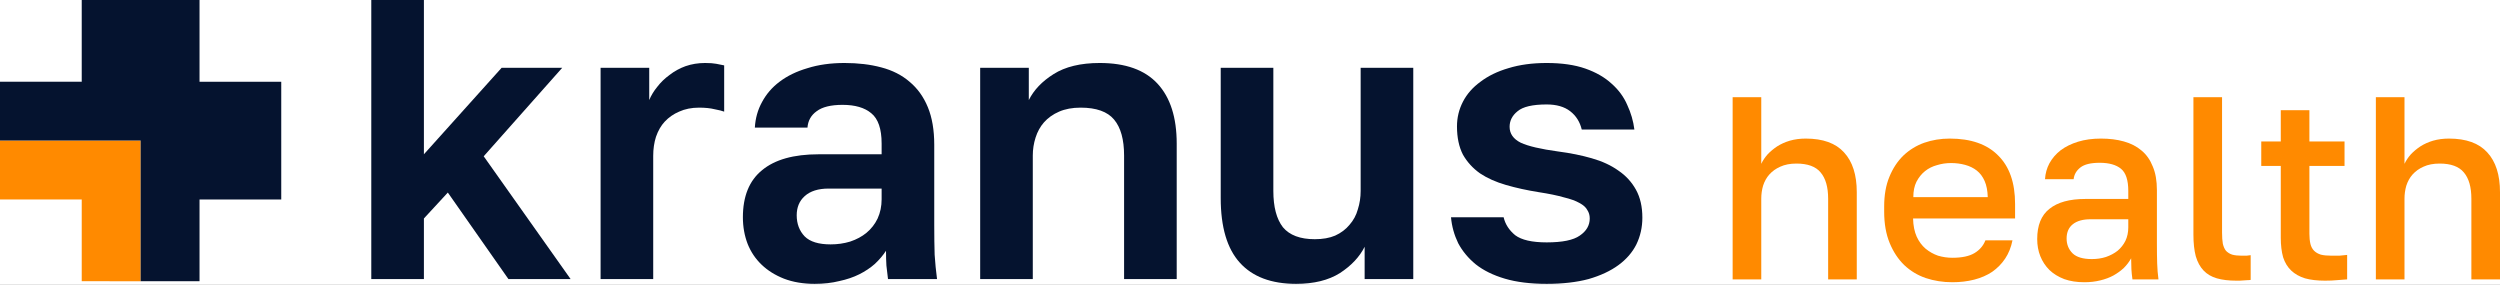 <svg width="720" height="82" viewBox="0 0 720 82" fill="none" xmlns="http://www.w3.org/2000/svg">
<rect x="0" y="0" width="720" height="82" fill="#808080" stroke="none"/>
<g clip-path="url(#clip0_623_6705)">
<rect width="720" height="82" fill="white"/>
<path d="M106.93 80.37V0.001H122.085V44.434L144.474 19.519H161.925L139.307 45.008L164.336 80.37H146.425L128.974 55.456L122.085 62.919V80.37H106.93Z" fill="#05132F"/>
<path d="M172.97 80.37V19.519H186.977V28.819C187.513 27.518 188.278 26.255 189.273 25.03C190.268 23.729 191.455 22.581 192.832 21.586C194.21 20.514 195.741 19.672 197.425 19.06C199.185 18.448 201.061 18.142 203.051 18.142C204.429 18.142 205.5 18.218 206.266 18.371C207.108 18.524 207.873 18.677 208.562 18.83V32.149C207.95 31.919 207.031 31.689 205.806 31.46C204.582 31.154 203.089 31.001 201.329 31.001C199.185 31.001 197.272 31.383 195.588 32.149C193.981 32.838 192.603 33.794 191.455 35.019C190.383 36.167 189.541 37.621 188.929 39.382C188.393 41.066 188.125 42.903 188.125 44.893V80.37H172.97Z" fill="#05132F"/>
<path d="M234.619 81.748C231.328 81.748 228.381 81.251 225.778 80.255C223.253 79.26 221.109 77.921 219.349 76.237C217.588 74.553 216.249 72.563 215.33 70.267C214.412 67.894 213.953 65.33 213.953 62.574C213.953 56.527 215.79 52.011 219.464 49.026C223.138 45.965 228.572 44.434 235.767 44.434H253.908V41.334C253.908 37.124 252.913 34.215 250.923 32.608C249.009 31.001 246.254 30.197 242.656 30.197C239.288 30.197 236.801 30.809 235.193 32.034C233.586 33.182 232.706 34.751 232.552 36.741H217.397C217.55 34.062 218.239 31.613 219.464 29.393C220.688 27.097 222.372 25.145 224.516 23.538C226.735 21.854 229.414 20.553 232.552 19.634C235.691 18.639 239.25 18.142 243.23 18.142C247.134 18.142 250.655 18.562 253.793 19.404C257.008 20.246 259.725 21.624 261.945 23.538C264.241 25.451 266.001 27.901 267.226 30.886C268.451 33.871 269.063 37.468 269.063 41.678V64.871C269.063 68.085 269.101 70.917 269.178 73.367C269.331 75.74 269.561 78.074 269.867 80.37H255.745C255.592 78.916 255.439 77.615 255.285 76.467C255.209 75.242 255.171 73.826 255.171 72.219C254.329 73.52 253.257 74.783 251.956 76.007C250.655 77.156 249.162 78.15 247.478 78.993C245.794 79.835 243.881 80.485 241.738 80.944C239.594 81.48 237.222 81.748 234.619 81.748ZM239.212 70.382C241.202 70.382 243.077 70.114 244.837 69.578C246.674 68.966 248.244 68.124 249.545 67.052C250.923 65.904 251.994 64.526 252.76 62.919C253.525 61.235 253.908 59.398 253.908 57.408V54.308H238.638C235.652 54.308 233.356 55.035 231.749 56.489C230.218 57.867 229.452 59.704 229.452 62C229.452 64.45 230.218 66.478 231.749 68.085C233.28 69.616 235.767 70.382 239.212 70.382Z" fill="#05132F"/>
<path d="M282.289 80.37V19.519H296.296V28.819C297.751 25.91 300.123 23.423 303.415 21.356C306.783 19.213 311.222 18.142 316.733 18.142C324.158 18.142 329.707 20.132 333.381 24.112C337.055 28.092 338.892 33.833 338.892 41.334V80.37H323.737V44.778C323.737 40.186 322.78 36.741 320.866 34.445C318.953 32.149 315.738 31.001 311.222 31.001C308.849 31.001 306.783 31.383 305.022 32.149C303.262 32.914 301.807 33.947 300.659 35.249C299.588 36.473 298.784 37.928 298.248 39.612C297.712 41.295 297.444 43.018 297.444 44.778V80.37H282.289Z" fill="#05132F"/>
<path d="M373.267 81.748C366.148 81.748 360.752 79.72 357.078 75.663C353.404 71.606 351.567 65.406 351.567 57.063V19.519H366.723V54.996C366.723 59.589 367.641 63.072 369.478 65.445C371.392 67.741 374.453 68.889 378.663 68.889C380.959 68.889 382.911 68.544 384.519 67.856C386.202 67.09 387.58 66.057 388.652 64.756C389.8 63.454 390.604 61.962 391.063 60.278C391.599 58.594 391.867 56.834 391.867 54.996V19.519H407.022V80.37H393.015V71.07C391.56 73.979 389.188 76.505 385.896 78.648C382.605 80.715 378.395 81.748 373.267 81.748Z" fill="#05132F"/>
<path d="M445.445 81.748C440.776 81.748 436.757 81.251 433.39 80.255C430.022 79.26 427.228 77.883 425.008 76.122C422.865 74.362 421.181 72.333 419.956 70.037C418.808 67.664 418.119 65.177 417.89 62.574H433.045C433.504 64.564 434.614 66.287 436.375 67.741C438.212 69.119 441.235 69.807 445.445 69.807C449.961 69.807 453.137 69.157 454.974 67.856C456.888 66.554 457.845 64.909 457.845 62.919C457.845 62 457.615 61.197 457.156 60.508C456.773 59.742 456.008 59.053 454.86 58.441C453.788 57.829 452.295 57.293 450.382 56.834C448.545 56.298 446.134 55.8 443.149 55.341C439.781 54.805 436.643 54.116 433.734 53.274C430.825 52.432 428.338 51.322 426.271 49.945C424.204 48.49 422.559 46.692 421.334 44.548C420.186 42.329 419.612 39.612 419.612 36.397C419.612 33.871 420.186 31.498 421.334 29.278C422.482 27.059 424.166 25.145 426.386 23.538C428.606 21.854 431.285 20.553 434.423 19.634C437.638 18.639 441.312 18.142 445.445 18.142C449.808 18.142 453.52 18.677 456.582 19.749C459.644 20.82 462.169 22.275 464.16 24.112C466.15 25.872 467.642 27.901 468.637 30.197C469.709 32.493 470.398 34.866 470.704 37.315H455.549C455.013 35.096 453.903 33.335 452.219 32.034C450.535 30.733 448.277 30.082 445.445 30.082C441.388 30.082 438.594 30.733 437.064 32.034C435.533 33.259 434.767 34.751 434.767 36.512C434.767 38.502 435.839 40.032 437.982 41.104C440.125 42.099 443.723 42.941 448.775 43.63C452.296 44.089 455.51 44.74 458.419 45.582C461.404 46.424 463.968 47.61 466.111 49.141C468.255 50.595 469.938 52.432 471.163 54.652C472.388 56.872 473 59.551 473 62.689C473 65.445 472.426 68.009 471.278 70.382C470.13 72.678 468.408 74.668 466.111 76.352C463.815 78.036 460.945 79.375 457.5 80.37C454.056 81.289 450.037 81.748 445.445 81.748Z" fill="#05132F"/>
<path d="M499 80.459V27.995H507.244V47.182C507.694 46.233 508.294 45.333 509.043 44.484C509.843 43.634 510.767 42.86 511.816 42.16C512.915 41.461 514.14 40.911 515.489 40.512C516.888 40.112 518.412 39.912 520.061 39.912C525.007 39.912 528.68 41.236 531.078 43.884C533.526 46.532 534.751 50.355 534.751 55.351V80.459H526.506V57.225C526.506 53.877 525.782 51.354 524.333 49.655C522.934 47.956 520.61 47.107 517.362 47.107C515.564 47.107 514.015 47.407 512.716 48.006C511.466 48.556 510.417 49.306 509.568 50.255C508.768 51.154 508.169 52.229 507.769 53.478C507.419 54.677 507.244 55.926 507.244 57.225V80.459H499Z" fill="#FF8A00"/>
<path d="M562.28 81.284C559.581 81.284 557.033 80.884 554.635 80.085C552.286 79.285 550.213 78.036 548.414 76.337C546.665 74.638 545.266 72.515 544.217 69.966C543.168 67.418 542.643 64.42 542.643 60.973V59.474C542.643 56.176 543.143 53.328 544.142 50.929C545.141 48.481 546.49 46.432 548.189 44.784C549.938 43.135 551.937 41.911 554.185 41.111C556.484 40.312 558.932 39.912 561.53 39.912C567.626 39.912 572.273 41.536 575.471 44.784C578.718 47.981 580.342 52.628 580.342 58.724V62.921H550.962C551.012 64.97 551.362 66.719 552.012 68.168C552.661 69.567 553.511 70.716 554.56 71.615C555.659 72.515 556.858 73.189 558.157 73.639C559.507 74.039 560.881 74.239 562.28 74.239C565.028 74.239 567.151 73.789 568.65 72.889C570.149 71.99 571.199 70.766 571.798 69.217H579.593C579.193 71.216 578.494 72.964 577.494 74.463C576.495 75.962 575.246 77.237 573.747 78.286C572.248 79.285 570.524 80.035 568.575 80.534C566.627 81.034 564.528 81.284 562.28 81.284ZM551.037 56.776H572.473C572.423 54.927 572.123 53.378 571.573 52.129C571.024 50.88 570.274 49.88 569.325 49.131C568.375 48.381 567.251 47.832 565.952 47.482C564.653 47.132 563.304 46.957 561.905 46.957C560.506 46.957 559.157 47.157 557.858 47.557C556.559 47.907 555.409 48.481 554.41 49.281C553.411 50.08 552.586 51.104 551.937 52.353C551.337 53.553 551.037 55.027 551.037 56.776Z" fill="#FF8A00"/>
<path d="M600.279 81.284C598.131 81.284 596.207 80.984 594.508 80.384C592.809 79.735 591.385 78.86 590.236 77.761C589.087 76.612 588.212 75.288 587.613 73.789C587.013 72.29 586.714 70.641 586.714 68.842C586.714 64.895 587.888 61.997 590.236 60.148C592.585 58.249 596.032 57.3 600.579 57.3H612.946V54.977C612.946 51.879 612.246 49.755 610.847 48.606C609.448 47.457 607.399 46.882 604.701 46.882C602.153 46.882 600.304 47.332 599.155 48.231C598.006 49.131 597.356 50.255 597.206 51.604H588.962C589.062 49.955 589.487 48.431 590.236 47.032C591.036 45.583 592.11 44.334 593.459 43.285C594.858 42.235 596.532 41.411 598.48 40.811C600.429 40.212 602.628 39.912 605.076 39.912C607.524 39.912 609.723 40.187 611.671 40.736C613.67 41.286 615.369 42.16 616.768 43.36C618.167 44.509 619.241 46.033 619.991 47.931C620.79 49.78 621.19 52.054 621.19 54.752V70.341C621.19 72.44 621.215 74.288 621.265 75.887C621.315 77.436 621.44 78.96 621.64 80.459H614.145C613.995 79.41 613.895 78.436 613.845 77.536C613.795 76.637 613.77 75.588 613.77 74.388C613.22 75.388 612.521 76.312 611.671 77.162C610.822 77.961 609.823 78.686 608.674 79.335C607.574 79.935 606.3 80.409 604.851 80.759C603.452 81.109 601.928 81.284 600.279 81.284ZM602.453 74.613C603.902 74.613 605.251 74.413 606.5 74.014C607.799 73.564 608.923 72.964 609.873 72.215C610.822 71.415 611.572 70.466 612.121 69.367C612.671 68.218 612.946 66.918 612.946 65.469V63.146H602.078C599.88 63.146 598.181 63.621 596.982 64.57C595.782 65.519 595.183 66.894 595.183 68.692C595.183 70.391 595.757 71.815 596.907 72.964C598.056 74.064 599.904 74.613 602.453 74.613Z" fill="#FF8A00"/>
<path d="M644.073 80.834C641.874 80.834 640.001 80.609 638.452 80.159C636.903 79.71 635.629 78.96 634.629 77.911C633.63 76.862 632.88 75.488 632.381 73.789C631.931 72.09 631.706 70.016 631.706 67.568V27.995H639.951V66.969C639.951 68.268 640.026 69.342 640.175 70.191C640.375 71.041 640.675 71.715 641.075 72.215C641.525 72.715 642.124 73.089 642.874 73.339C643.623 73.539 644.522 73.639 645.572 73.639C646.121 73.639 646.596 73.639 646.996 73.639C647.395 73.589 647.795 73.539 648.195 73.489V80.609C647.945 80.659 647.645 80.684 647.296 80.684C646.946 80.734 646.571 80.759 646.171 80.759C645.822 80.809 645.447 80.834 645.047 80.834C644.697 80.834 644.373 80.834 644.073 80.834Z" fill="#FF8A00"/>
<path d="M669.605 80.834C667.357 80.834 665.433 80.609 663.834 80.159C662.235 79.66 660.911 78.91 659.862 77.911C658.812 76.912 658.038 75.638 657.538 74.089C657.089 72.49 656.864 70.616 656.864 68.468V47.782H651.243V40.736H656.864V31.743H665.108V40.736H675.226V47.782H665.108V67.343C665.108 68.442 665.208 69.417 665.408 70.266C665.608 71.066 665.958 71.715 666.457 72.215C666.957 72.715 667.606 73.089 668.406 73.339C669.205 73.539 670.23 73.639 671.479 73.639C672.228 73.639 672.978 73.639 673.727 73.639C674.477 73.589 675.226 73.514 675.976 73.414V80.459C675.026 80.559 674.052 80.634 673.053 80.684C672.103 80.784 670.954 80.834 669.605 80.834Z" fill="#FF8A00"/>
<path d="M684.249 80.459V27.995H692.494V47.182C692.943 46.233 693.543 45.333 694.293 44.484C695.092 43.634 696.016 42.86 697.066 42.16C698.165 41.461 699.389 40.911 700.738 40.512C702.137 40.112 703.661 39.912 705.31 39.912C710.257 39.912 713.929 41.236 716.328 43.884C718.776 46.532 720 50.355 720 55.351V80.459H711.756V57.225C711.756 53.877 711.031 51.354 709.582 49.655C708.183 47.956 705.86 47.107 702.612 47.107C700.813 47.107 699.264 47.407 697.965 48.006C696.716 48.556 695.667 49.306 694.817 50.255C694.018 51.154 693.418 52.229 693.018 53.478C692.669 54.677 692.494 55.926 692.494 57.225V80.459H684.249Z" fill="#FF8A00"/>
<path fill-rule="evenodd" clip-rule="evenodd" d="M40.506 81.001V40.473H0V57.453H23.537V80.99L40.506 81.001Z" fill="#FF8A00"/>
<path fill-rule="evenodd" clip-rule="evenodd" d="M0 40.472H40.506H81V23.548H57.464V0H40.506H23.537V23.537H0V40.472ZM81 40.473H40.506V57.453V80.99H57.464V57.453H81V40.473Z" fill="#05132F"/>
</g>
<defs>
<clipPath id="clip0_623_6705">
<rect width="720" height="82" fill="white"/>
</clipPath>
</defs>
</svg>
